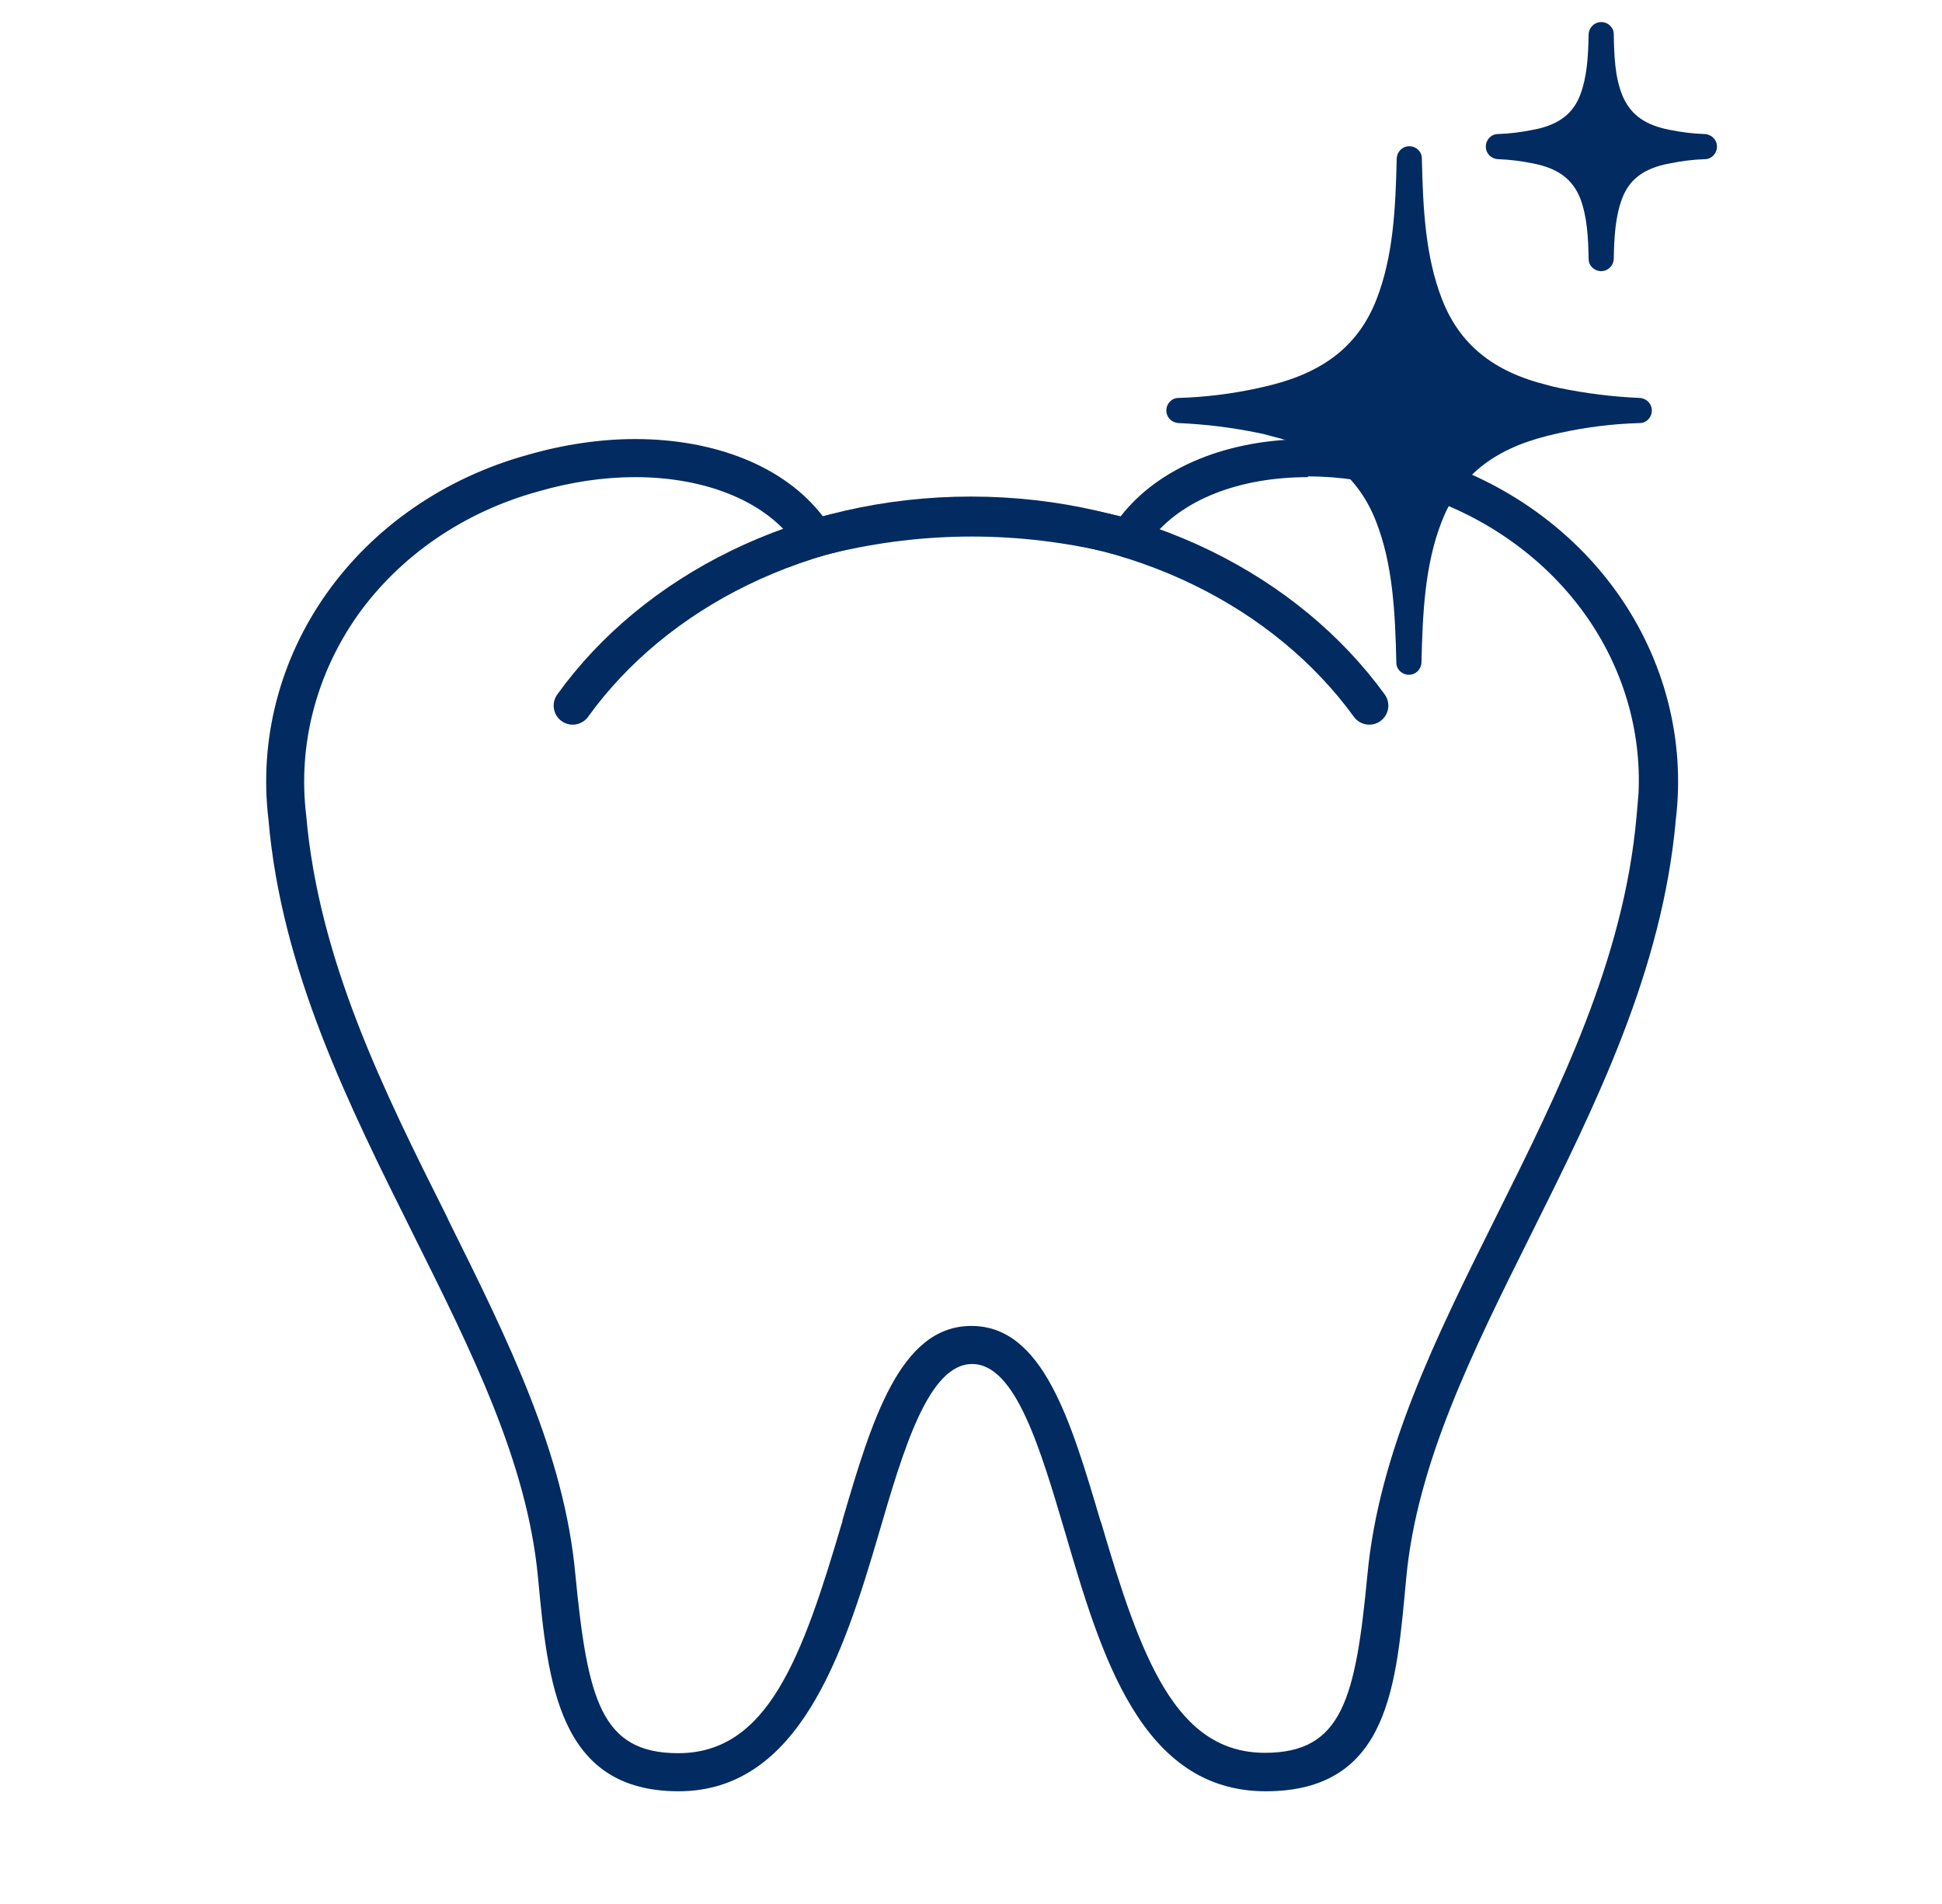 <svg width="51" height="50" viewBox="0 0 51 50" fill="none" xmlns="http://www.w3.org/2000/svg">
<path d="M34.34 12.51C35.18 12.51 36.04 12.64 36.91 12.89C38.84 13.43 40.52 14.58 41.63 16.14C42.62 17.53 43.11 19.18 43.03 20.84L42.98 21.42C42.65 25.21 40.94 28.64 39.27 31.99C37.69 35.16 36.21 38.15 35.91 41.36C35.6 44.61 35.25 46.03 33.22 46.03C30.87 46.03 29.96 43.53 28.92 39.99L28.9 39.94C28.12 37.31 27.39 34.82 25.51 34.82C23.63 34.82 22.89 37.31 22.12 39.94V39.99H22.11C21.07 43.53 20.16 46.04 17.81 46.04C15.78 46.04 15.43 44.62 15.11 41.35C14.82 38.17 13.35 35.21 11.79 32.07L11.74 31.96C10.08 28.65 8.37 25.22 8.04 21.4C7.82 19.57 8.3 17.71 9.39 16.16C10.5 14.6 12.17 13.45 14.12 12.91C14.98 12.66 15.84 12.53 16.68 12.53C18.49 12.53 20.03 13.14 20.81 14.17L21.21 14.69L21.85 14.53C23.05 14.24 24.28 14.09 25.52 14.09C26.76 14.09 28 14.24 29.19 14.53L29.82 14.68L30.22 14.17C31.03 13.12 32.54 12.53 34.36 12.53M34.36 11.53C32.27 11.53 30.45 12.25 29.43 13.56C28.15 13.25 26.83 13.09 25.52 13.09C24.21 13.09 22.89 13.25 21.61 13.56C20.61 12.25 18.78 11.53 16.68 11.53C15.77 11.53 14.81 11.67 13.84 11.95C11.68 12.55 9.82 13.83 8.58 15.58C7.34 17.33 6.8 19.43 7.05 21.52C7.39 25.48 9.15 29 10.85 32.41C12.39 35.5 13.85 38.41 14.13 41.44C14.39 44.19 14.66 47.04 17.82 47.04C20.98 47.04 22.15 43.44 23.08 40.27C23.72 38.08 24.38 35.82 25.53 35.82C26.68 35.82 27.33 38.08 27.98 40.27C28.91 43.44 29.96 47.04 33.24 47.04C36.52 47.04 36.67 44.19 36.93 41.44C37.21 38.43 38.67 35.5 40.21 32.41C41.91 29 43.66 25.48 44.01 21.52C44.26 19.44 43.72 17.33 42.48 15.58C41.24 13.83 39.37 12.54 37.22 11.95C36.25 11.67 35.29 11.53 34.38 11.53H34.36Z" fill="#022B61"/>
<path d="M40.62 11.45C40.73 11.42 40.84 11.4 40.96 11.37C41.64 11.22 42.34 11.13 43.06 11.11C43.24 11.11 43.38 10.96 43.38 10.78C43.38 10.6 43.24 10.46 43.06 10.45C42.35 10.42 41.64 10.33 40.96 10.19C40.85 10.17 40.74 10.14 40.63 10.11C39.21 9.76 38.33 9.04 37.87 7.86C37.43 6.73 37.37 5.47 37.34 4.16C37.34 3.98 37.19 3.84 37.01 3.84C36.83 3.84 36.69 3.98 36.68 4.16C36.65 5.47 36.59 6.73 36.15 7.86C35.69 9.04 34.81 9.75 33.39 10.11C33.28 10.14 33.17 10.16 33.05 10.19C32.37 10.34 31.66 10.43 30.95 10.45C30.77 10.45 30.63 10.6 30.63 10.78C30.63 10.96 30.77 11.1 30.95 11.11C31.66 11.14 32.37 11.23 33.05 11.37C33.16 11.39 33.27 11.42 33.38 11.45C34.8 11.8 35.68 12.52 36.14 13.7C36.58 14.83 36.64 16.09 36.67 17.4C36.67 17.58 36.82 17.72 37 17.72C37.18 17.72 37.32 17.58 37.33 17.4C37.36 16.09 37.42 14.83 37.86 13.7C38.32 12.52 39.2 11.81 40.62 11.45Z" fill="#022B61"/>
<path d="M44.76 3.52C44.45 3.51 44.15 3.47 43.85 3.41L43.71 3.38C43.13 3.24 42.79 2.96 42.6 2.49C42.41 2.01 42.39 1.47 42.38 0.9C42.38 0.72 42.23 0.58 42.05 0.58C41.87 0.58 41.73 0.72 41.72 0.9C41.71 1.47 41.68 2.01 41.5 2.49C41.32 2.96 40.98 3.24 40.4 3.38L40.25 3.41C39.96 3.47 39.65 3.51 39.34 3.52C39.16 3.52 39.02 3.67 39.02 3.85C39.02 4.03 39.16 4.17 39.34 4.18C39.65 4.19 39.95 4.23 40.25 4.29L40.39 4.32C40.97 4.46 41.31 4.74 41.5 5.21C41.68 5.69 41.71 6.23 41.72 6.8C41.72 6.98 41.87 7.12 42.05 7.12C42.23 7.12 42.37 6.98 42.38 6.8C42.39 6.23 42.42 5.69 42.6 5.21C42.78 4.74 43.12 4.46 43.71 4.32L43.86 4.29C44.15 4.23 44.46 4.19 44.77 4.18C44.95 4.18 45.09 4.03 45.09 3.85C45.09 3.67 44.95 3.53 44.77 3.52H44.76Z" fill="#022B61"/>
<path d="M15.04 18.53C17.2 15.53 21.08 13.54 25.5 13.54C29.92 13.54 33.79 15.54 35.96 18.53" stroke="#022B61" stroke-miterlimit="10" stroke-linecap="round"/>
</svg>
